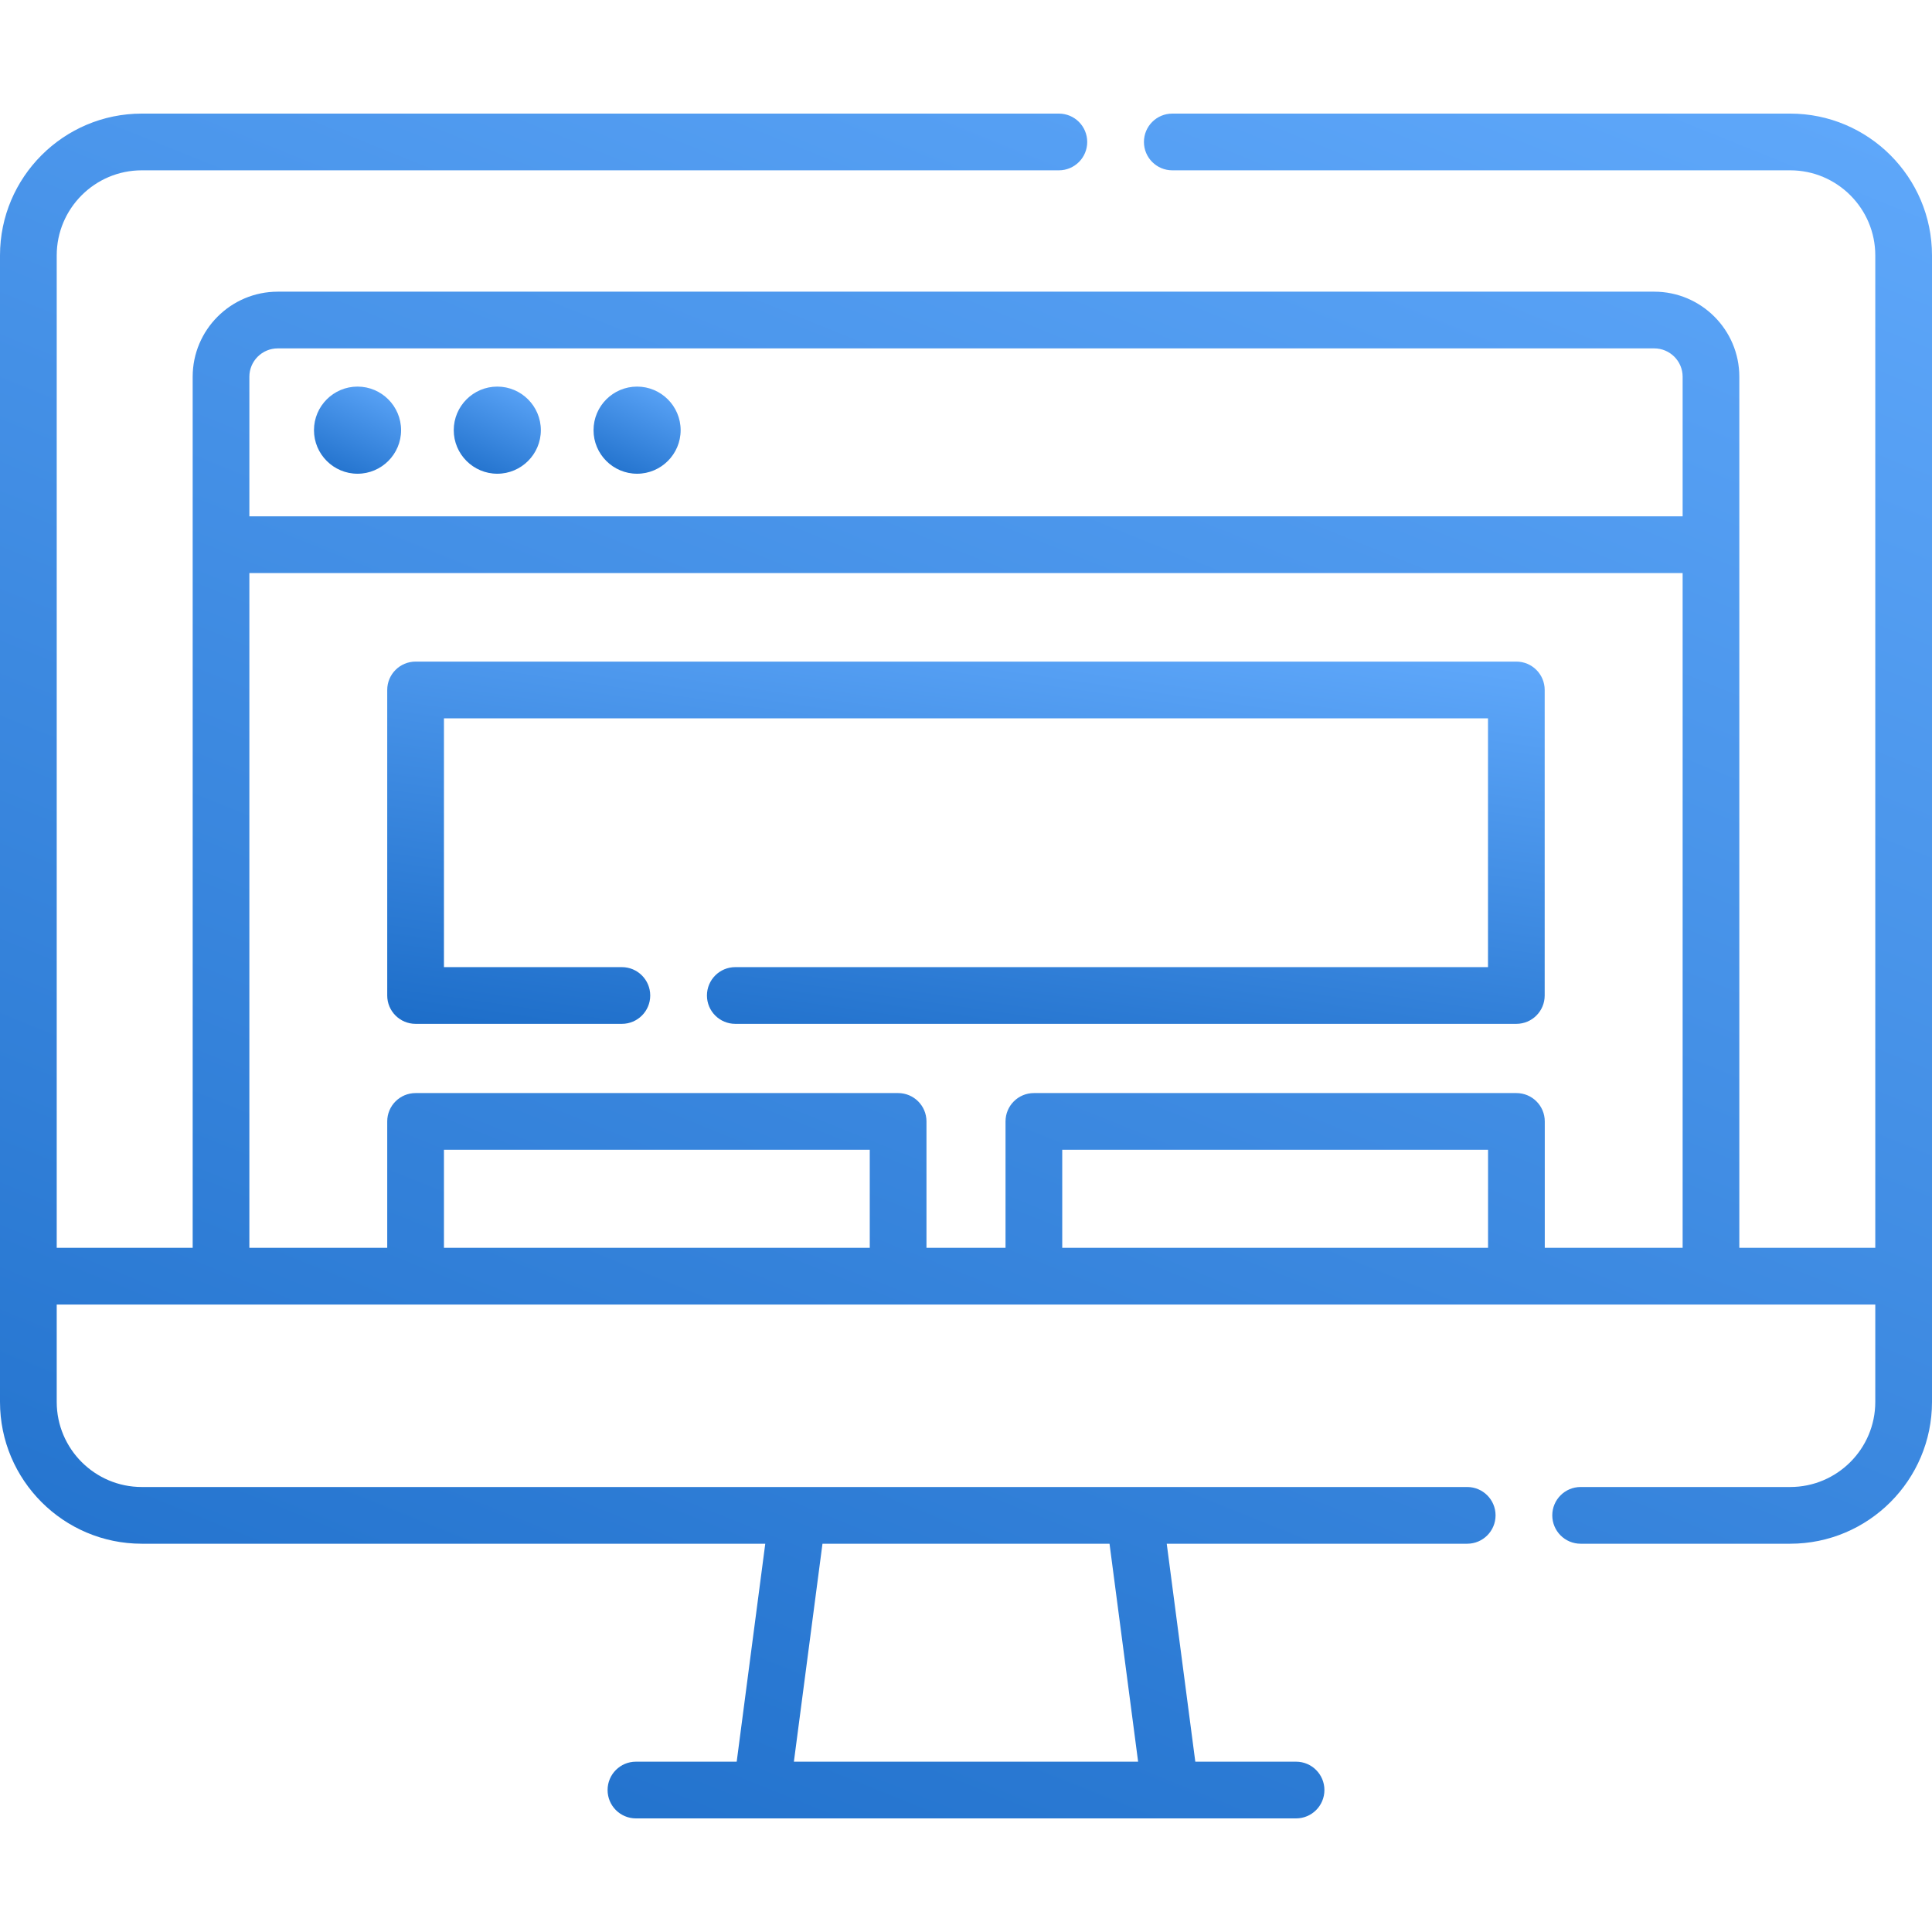 <svg width="70" height="70" viewBox="0 0 70 70" fill="none" xmlns="http://www.w3.org/2000/svg">
<path d="M64.863 4.116H42.475C41.907 4.116 41.447 4.576 41.447 5.144C41.447 5.711 41.907 6.171 42.475 6.171H64.863C66.562 6.171 67.945 7.554 67.945 9.253V45.211H63.019L63.019 13.65C63.019 11.951 61.636 10.568 59.937 10.568H10.063C8.363 10.568 6.981 11.951 6.981 13.65V45.211H2.055V9.253C2.055 7.554 3.438 6.171 5.137 6.171H38.365C38.933 6.171 39.392 5.711 39.392 5.144C39.392 4.576 38.933 4.116 38.365 4.116H5.137C2.304 4.116 0 6.421 0 9.253V50.795C0 53.627 2.304 55.932 5.137 55.932H27.727L26.692 63.829H23.041C22.473 63.829 22.014 64.289 22.014 64.856C22.014 65.424 22.473 65.884 23.041 65.884H46.959C47.526 65.884 47.986 65.424 47.986 64.856C47.986 64.289 47.526 63.829 46.959 63.829H43.308L42.273 55.932H53.16C53.727 55.932 54.187 55.472 54.187 54.904C54.187 54.337 53.727 53.877 53.16 53.877H5.137C3.438 53.877 2.055 52.494 2.055 50.795V47.266H67.945V50.795C67.945 52.494 66.562 53.877 64.863 53.877H57.269C56.702 53.877 56.242 54.337 56.242 54.904C56.242 55.472 56.702 55.932 57.269 55.932H64.863C67.695 55.932 70 53.627 70 50.795V9.253C70 6.421 67.696 4.116 64.863 4.116ZM41.236 63.829H28.764L29.8 55.932H40.2L41.236 63.829ZM9.035 13.65C9.035 13.084 9.496 12.623 10.063 12.623H59.937C60.504 12.623 60.965 13.084 60.965 13.65V18.707H9.035V13.65ZM9.035 20.762H60.965V45.211H55.97V40.631C55.97 40.064 55.51 39.604 54.942 39.604H37.459C36.892 39.604 36.432 40.064 36.432 40.631V45.211H33.568V40.631C33.568 40.064 33.108 39.604 32.54 39.604H15.058C14.49 39.604 14.03 40.064 14.03 40.631V45.211H9.035V20.762ZM53.915 45.211H38.487V41.659H53.915V45.211ZM31.513 45.211H16.085V41.659H31.513V45.211Z" fill="url(#paint0_linear_12983_159)"/>
<path d="M12.954 14.007C12.084 14.007 11.376 14.715 11.376 15.586C11.376 16.456 12.084 17.164 12.954 17.164C13.824 17.164 14.532 16.456 14.532 15.586C14.532 14.716 13.824 14.007 12.954 14.007Z" fill="url(#paint1_linear_12983_159)"/>
<path d="M18.018 14.007C17.148 14.007 16.44 14.715 16.44 15.586C16.44 16.456 17.148 17.164 18.018 17.164C18.888 17.164 19.596 16.456 19.596 15.586C19.596 14.716 18.888 14.007 18.018 14.007Z" fill="url(#paint2_linear_12983_159)"/>
<path d="M23.083 14.007C22.212 14.007 21.505 14.715 21.505 15.586C21.505 16.456 22.212 17.164 23.083 17.164C23.953 17.164 24.661 16.456 24.661 15.586C24.661 14.716 23.953 14.007 23.083 14.007Z" fill="url(#paint3_linear_12983_159)"/>
<path d="M15.058 37.096H22.532C23.099 37.096 23.559 36.636 23.559 36.069C23.559 35.501 23.099 35.041 22.532 35.041H16.085V26.026H53.913V35.041H26.641C26.074 35.041 25.614 35.501 25.614 36.069C25.614 36.636 26.074 37.096 26.641 37.096H54.94C55.507 37.096 55.967 36.636 55.967 36.069V24.999C55.967 24.431 55.507 23.971 54.94 23.971H15.058C14.49 23.971 14.03 24.431 14.03 24.999V36.069C14.03 36.636 14.49 37.096 15.058 37.096Z" fill="url(#paint4_linear_12983_159)"/>
<defs>
<linearGradient id="paint0_linear_12983_159" x1="60.083" y1="-7.465" x2="16.401" y2="100.909" gradientUnits="userSpaceOnUse">
<stop stop-color="#65ADFF"/>
<stop offset="1" stop-color="#085BB9"/>
</linearGradient>
<linearGradient id="paint1_linear_12983_159" x1="14.085" y1="13.416" x2="11.652" y2="18.742" gradientUnits="userSpaceOnUse">
<stop stop-color="#65ADFF"/>
<stop offset="1" stop-color="#085BB9"/>
</linearGradient>
<linearGradient id="paint2_linear_12983_159" x1="19.149" y1="13.416" x2="16.716" y2="18.742" gradientUnits="userSpaceOnUse">
<stop stop-color="#65ADFF"/>
<stop offset="1" stop-color="#085BB9"/>
</linearGradient>
<linearGradient id="paint3_linear_12983_159" x1="24.214" y1="13.416" x2="21.781" y2="18.742" gradientUnits="userSpaceOnUse">
<stop stop-color="#65ADFF"/>
<stop offset="1" stop-color="#085BB9"/>
</linearGradient>
<linearGradient id="paint4_linear_12983_159" x1="50.026" y1="21.511" x2="46.276" y2="47.743" gradientUnits="userSpaceOnUse">
<stop stop-color="#65ADFF"/>
<stop offset="1" stop-color="#085BB9"/>
</linearGradient>
</defs>
</svg>
